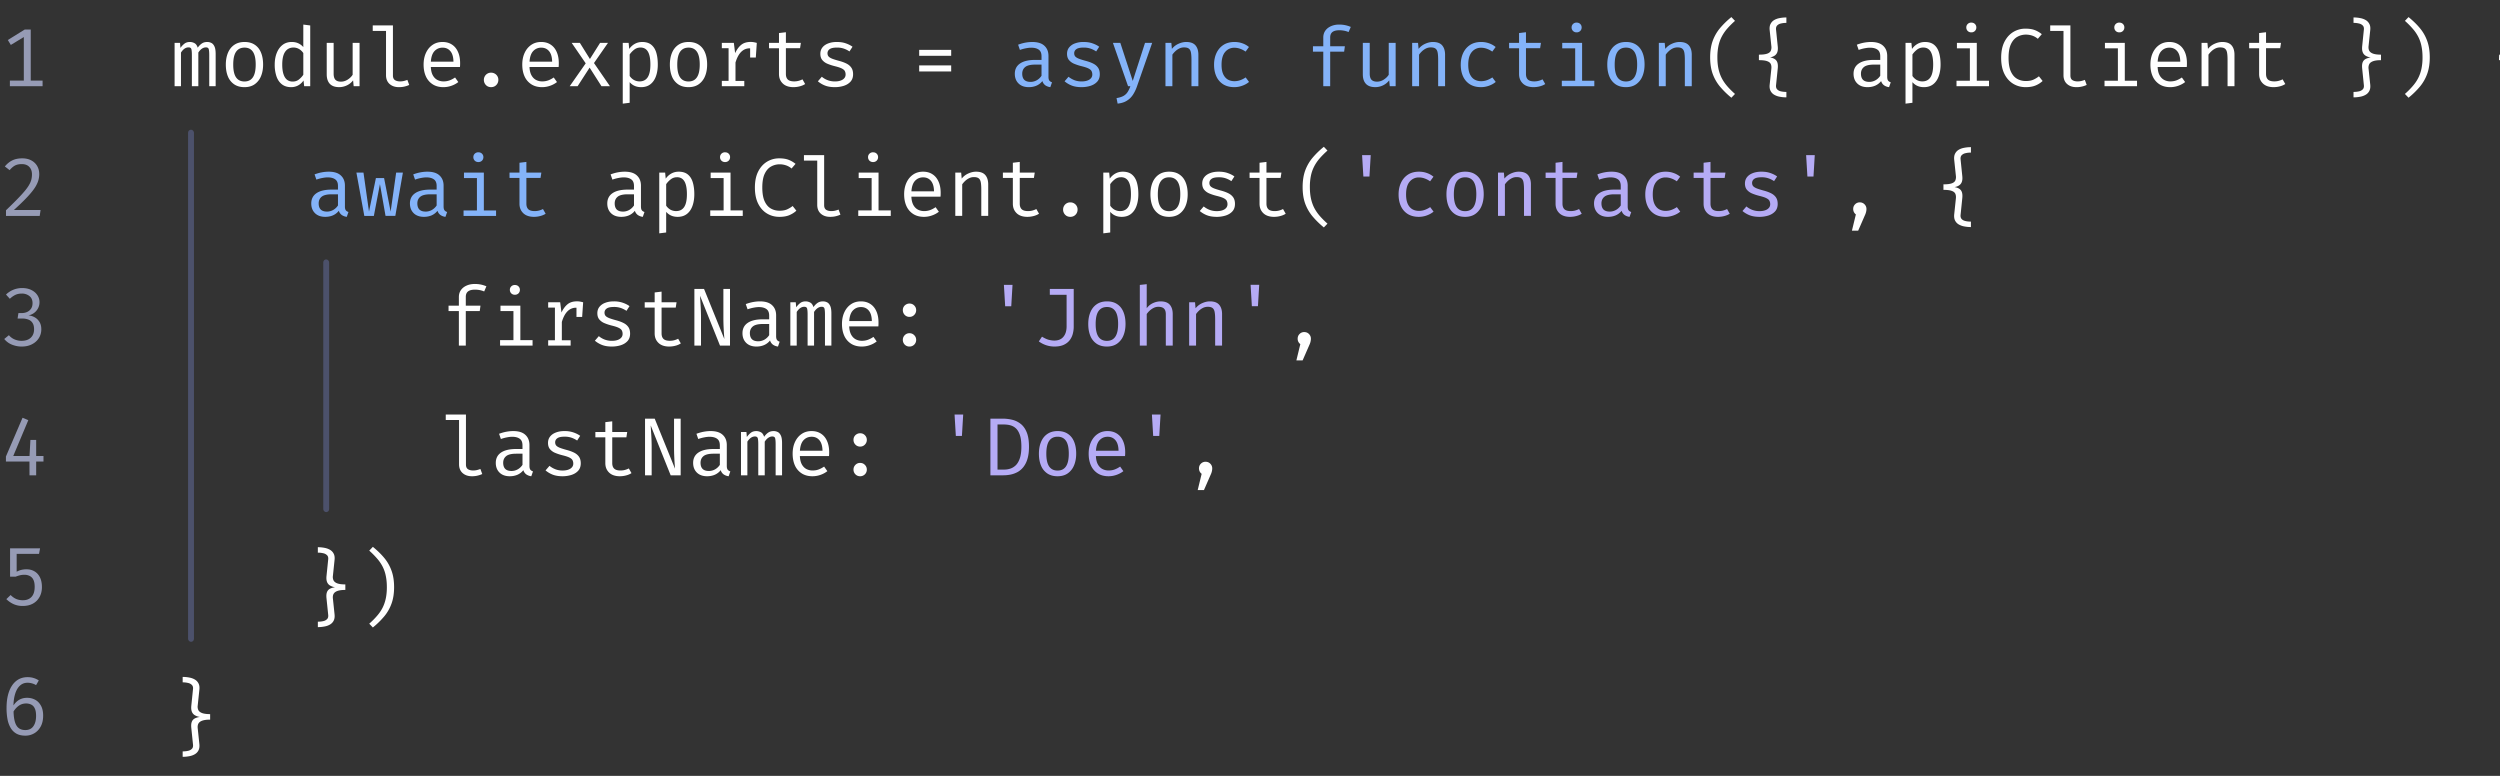 <svg xmlns="http://www.w3.org/2000/svg" viewBox="0 0 290 90" fill="none">
    <rect x="0" y="0" width="290" height="90" fill="#333333" stroke="none"/>
    <g clip-path="url(#a)">
        <path fill="#969BB5"
            d="M3.565 3.428V9.81h-.802V4.297l-1.508.916-.348-.572 1.956-1.213h.702Zm1.374 5.918V10H1.145v-.654H4.94ZM2.572 18.368c.414 0 .767.08 1.06.239.296.159.523.377.682.654.16.277.239.59.239.94 0 .302-.053.598-.158.888a3.76 3.76 0 0 1-.505.906c-.23.315-.532.665-.907 1.05-.372.385-.83.824-1.375 1.317h3.098l-.1.683H.695v-.654c.497-.474.919-.89 1.265-1.245.35-.357.638-.669.864-.936.23-.27.408-.515.535-.735.13-.22.22-.428.272-.625.05-.2.076-.407.076-.62 0-.37-.105-.66-.315-.874-.207-.213-.493-.32-.859-.32-.324 0-.59.056-.797.167-.207.112-.413.29-.62.535l-.554-.43c.261-.318.55-.553.869-.706.318-.156.698-.234 1.14-.234ZM2.563 33.414c.413 0 .77.075 1.069.224.302.147.536.346.701.597.166.248.249.522.249.82 0 .265-.06.505-.177.722a1.595 1.595 0 0 1-1.107.811c.257.019.5.092.725.22.226.123.41.302.554.534.143.229.215.514.215.854 0 .379-.096.72-.287 1.026-.19.303-.458.541-.802.716-.34.175-.738.263-1.193.263-.366 0-.731-.07-1.097-.21a2.203 2.203 0 0 1-.921-.669l.539-.439c.188.22.41.384.668.492.26.108.525.162.792.162.458 0 .816-.12 1.074-.358.258-.242.387-.57.387-.983 0-.312-.06-.558-.182-.74a.963.963 0 0 0-.482-.386 1.903 1.903 0 0 0-.697-.12h-.553l.1-.634h.387c.213 0 .413-.04.6-.12.192-.082.348-.21.469-.381.12-.172.181-.387.181-.645 0-.362-.12-.639-.363-.83a1.373 1.373 0 0 0-.878-.286c-.286 0-.536.05-.75.152-.212.1-.427.25-.643.454l-.444-.492a2.661 2.661 0 0 1 1.866-.754ZM2.615 48.46l.668.28-1.746 4.157h3.507v.64H.687v-.582l1.928-4.496Zm1.58 2.572v4.104h-.773l-.005-2.086.11-2.018h.668ZM4.648 63.61l-.119.64H1.933v2.07c.2-.107.39-.18.568-.219a2.55 2.55 0 0 1 .568-.062c.356 0 .67.081.94.244.27.159.48.392.63.701.15.309.224.681.224 1.117 0 .436-.092.82-.277 1.15-.181.33-.437.587-.768.768-.331.182-.724.272-1.179.272a2.56 2.56 0 0 1-1.06-.21 2.95 2.95 0 0 1-.844-.582l.496-.477c.2.204.415.356.645.458.232.099.49.148.773.148.432 0 .77-.13 1.011-.391.242-.264.363-.65.363-1.16 0-.353-.052-.632-.157-.835a.932.932 0 0 0-.43-.434 1.316 1.316 0 0 0-.596-.134c-.194 0-.366.019-.516.057-.15.035-.32.09-.51.162h-.645V63.61h3.48ZM3.202 78.55c.255 0 .489.033.702.1.213.064.412.158.596.282l-.315.544a1.758 1.758 0 0 0-.477-.205 1.869 1.869 0 0 0-.52-.072c-.35 0-.647.118-.892.353-.245.232-.43.562-.554.988-.124.423-.185.921-.181 1.494l.01.31c0 .808.106 1.402.319 1.78.213.376.561.563 1.045.563.417 0 .729-.148.935-.444.21-.295.315-.698.315-1.207 0-.36-.049-.643-.148-.85a.895.895 0 0 0-.405-.448 1.329 1.329 0 0 0-.611-.134c-.34 0-.641.102-.902.306-.26.203-.473.464-.635.782l-.019-.706c.216-.369.463-.635.74-.797.277-.162.59-.243.94-.243.34 0 .65.075.93.224.28.15.505.379.674.687.171.306.257.692.257 1.16 0 .484-.092.899-.277 1.246-.184.343-.434.609-.749.796a2.02 2.02 0 0 1-1.04.277c-.401 0-.74-.074-1.017-.224a1.802 1.802 0 0 1-.673-.649 3.145 3.145 0 0 1-.377-1.016A7.061 7.061 0 0 1 .76 82.12c0-.726.095-1.356.286-1.89.194-.535.473-.948.835-1.241.366-.293.807-.439 1.322-.439Z" />
        <path fill="#fff"
            d="M24.043 4.87c.162 0 .316.035.463.105.15.07.272.205.367.405.096.2.143.493.143.878V10h-.744V6.387c0-.315-.02-.542-.057-.682-.039-.14-.148-.21-.33-.21-.15 0-.299.048-.448.143-.147.092-.29.245-.43.458V10h-.75V6.387c0-.315-.018-.542-.056-.682-.038-.14-.148-.21-.33-.21a.819.819 0 0 0-.453.143c-.143.092-.285.245-.425.458V10h-.74V4.975h.63l.048.582c.137-.194.29-.356.458-.487.172-.134.384-.2.635-.2.191 0 .37.046.54.138.168.09.292.264.372.525.136-.197.29-.356.462-.477.172-.124.387-.186.645-.186Zm4.325 0c.474 0 .87.108 1.188.324.321.213.561.516.72.907.163.391.244.853.244 1.384 0 .512-.083.966-.248 1.36a2.098 2.098 0 0 1-.73.93c-.319.223-.713.335-1.184.335-.47 0-.867-.108-1.188-.325a2.01 2.01 0 0 1-.73-.911c-.163-.395-.244-.855-.244-1.38 0-.518.083-.975.248-1.37.166-.394.41-.7.73-.92.325-.223.723-.334 1.194-.334Zm0 .653c-.433 0-.76.161-.983.482-.22.319-.33.815-.33 1.49 0 .661.108 1.153.325 1.474.22.322.545.482.978.482.433 0 .757-.16.974-.482.22-.321.329-.816.329-1.484s-.108-1.161-.325-1.48c-.216-.32-.539-.482-.968-.482Zm6.816-2.672.802.1V10h-.702l-.076-.663a1.789 1.789 0 0 1-.65.587 1.68 1.68 0 0 1-.777.186c-.436 0-.796-.11-1.079-.33-.283-.22-.493-.524-.63-.916a4.177 4.177 0 0 1-.205-1.37c0-.502.078-.95.234-1.345.156-.398.38-.71.673-.936.295-.229.65-.343 1.064-.343.29 0 .544.05.764.152.219.099.413.245.582.44V2.85Zm-1.136 2.663c-.42 0-.743.164-.969.491-.226.328-.339.825-.339 1.49 0 .432.046.795.139 1.088.092.292.227.512.405.658.182.147.403.22.664.22.286 0 .53-.081.73-.244.204-.162.372-.345.506-.549v-2.51a1.49 1.49 0 0 0-.497-.472 1.235 1.235 0 0 0-.64-.172Zm4.654-.54v3.56c0 .332.068.57.205.717.137.146.35.22.64.22.277 0 .537-.079.782-.235.249-.159.441-.346.578-.563V4.975h.802V10h-.683l-.067-.678c-.197.255-.44.45-.73.587-.29.134-.582.2-.878.2-.487 0-.851-.128-1.093-.386-.238-.26-.358-.625-.358-1.093V4.975h.802Zm6.878-2.023V8.76c0 .248.077.425.23.53.155.102.355.153.6.153.153 0 .298-.016.435-.048s.273-.075.41-.129l.215.587a2.626 2.626 0 0 1-.51.177c-.201.054-.429.08-.683.08-.446 0-.807-.122-1.084-.367-.276-.248-.415-.59-.415-1.026v-5.13h-1.541V2.95h2.343Zm4.397 4.82c.016.388.09.707.224.955.133.245.31.426.53.544.22.114.458.172.715.172a2 2 0 0 0 .697-.115c.21-.076.425-.19.645-.339l.377.53c-.236.185-.505.33-.807.434a2.76 2.76 0 0 1-.921.158c-.487 0-.902-.11-1.246-.33a2.113 2.113 0 0 1-.787-.916c-.178-.394-.267-.85-.267-1.37 0-.509.09-.96.272-1.355.181-.394.435-.705.763-.93.328-.226.715-.34 1.16-.34.423 0 .787.1 1.093.301.305.198.54.48.701.85.166.366.248.803.248 1.312 0 .086-.001.167-.004.244a2.873 2.873 0 0 1-.015.195h-3.378Zm1.365-2.243c-.373 0-.685.132-.936.396-.248.264-.39.673-.425 1.227h2.62c-.01-.538-.127-.942-.353-1.212-.226-.274-.528-.41-.906-.41Zm4.787 3.737a.81.81 0 0 1 .11-.42.819.819 0 0 1 .725-.415c.163 0 .307.038.435.114a.812.812 0 0 1 .41.72.839.839 0 0 1-.41.735.855.855 0 0 1-.435.11.846.846 0 0 1-.43-.109.851.851 0 0 1-.405-.735Zm5.294-1.494c.016.388.09.707.224.955.134.245.31.426.53.544.22.114.458.172.716.172a2 2 0 0 0 .697-.115c.21-.076.424-.19.644-.339l.377.53a2.77 2.77 0 0 1-.807.434 2.76 2.76 0 0 1-.92.158c-.487 0-.903-.11-1.246-.33a2.114 2.114 0 0 1-.788-.916c-.178-.394-.267-.85-.267-1.37 0-.509.09-.96.272-1.355.181-.394.436-.705.764-.93.327-.226.714-.34 1.16-.34.422 0 .787.1 1.092.301.306.198.54.48.702.85.165.366.248.803.248 1.312 0 .086-.002.167-.005.244a3.008 3.008 0 0 1-.014.195h-3.38Zm1.365-2.243a1.24 1.24 0 0 0-.936.396c-.248.264-.39.673-.424 1.227h2.62c-.01-.538-.128-.942-.353-1.212-.226-.274-.529-.41-.907-.41ZM67.003 10h-.916l1.856-2.653-1.627-2.372h.95l1.164 1.87 1.179-1.87h.916l-1.623 2.338L70.754 10h-.983l-1.375-2.157L67.003 10Zm7.484-5.13c.446 0 .8.108 1.064.324.268.217.46.522.578.916.117.392.176.85.176 1.375 0 .506-.071.958-.214 1.355-.14.395-.353.705-.64.93-.286.227-.647.34-1.083.34-.55 0-.993-.194-1.327-.582v2.395l-.802.1V4.976h.683l.067.701c.184-.258.404-.456.658-.596.258-.14.538-.21.84-.21Zm-.19.644c-.278 0-.523.084-.736.253-.21.165-.383.35-.52.553v2.492c.13.194.294.348.492.463.2.11.42.167.658.167.417 0 .73-.16.94-.478.21-.318.315-.813.315-1.484 0-.439-.041-.803-.124-1.093-.082-.292-.208-.51-.377-.654-.168-.146-.385-.22-.649-.22Zm5.58-.644c.473 0 .87.108 1.188.324.32.213.561.516.72.907.162.391.243.853.243 1.384 0 .512-.082.966-.248 1.36a2.1 2.1 0 0 1-.73.93c-.318.223-.712.335-1.183.335-.471 0-.867-.108-1.189-.325a2.01 2.01 0 0 1-.73-.911c-.162-.395-.243-.855-.243-1.38 0-.518.082-.975.248-1.37.165-.394.409-.7.73-.92.325-.223.722-.334 1.193-.334Zm0 .653c-.433 0-.761.161-.984.482-.22.319-.33.815-.33 1.49 0 .661.109 1.153.325 1.474.22.322.546.482.979.482.432 0 .757-.16.973-.482.22-.321.33-.816.33-1.484s-.109-1.161-.325-1.48c-.216-.32-.54-.482-.969-.482ZM83.732 10v-.616h.783V5.59h-.783v-.615h1.394l.148 1.188c.194-.414.43-.733.706-.96.277-.225.643-.338 1.098-.338.14 0 .264.011.372.033.111.02.224.045.339.077l-.234.716c-.105-.03-.2-.05-.286-.063a1.638 1.638 0 0 0-.296-.023c-.385 0-.716.136-.993.41-.277.274-.498.687-.663 1.24v2.13h1.021V10h-2.606Zm3.284-3.326V5.58l.08-.606h.693l-.115 1.699h-.658Zm6.382 3.073c-.172.115-.38.204-.626.267a2.86 2.86 0 0 1-.72.096c-.541 0-.958-.142-1.25-.425-.293-.283-.44-.647-.44-1.093V5.595h-1.155v-.62h1.155V3.834l.802-.095v1.236h1.737l-.095.62h-1.642v2.988c0 .28.073.493.22.64.15.145.396.219.74.219.187 0 .36-.023.52-.067a2.38 2.38 0 0 0 .443-.172l.31.544Zm3.442-.3c.385 0 .688-.072.911-.215.226-.147.339-.34.339-.583a.857.857 0 0 0-.086-.396c-.054-.111-.167-.211-.339-.3-.172-.09-.436-.179-.792-.268a5.84 5.84 0 0 1-.907-.296 1.554 1.554 0 0 1-.596-.443c-.14-.182-.21-.417-.21-.707 0-.283.08-.526.238-.73.162-.207.387-.364.673-.472.287-.112.619-.167.998-.167.404 0 .755.054 1.054.162.303.105.559.235.769.391l-.353.544a2.79 2.79 0 0 0-.63-.32 2.372 2.372 0 0 0-.83-.128c-.395 0-.675.062-.84.186a.56.56 0 0 0-.249.472c0 .147.04.27.12.368.082.095.22.183.414.262.195.077.462.16.802.253.328.086.613.19.855.31.245.121.435.28.572.478.137.197.205.451.205.763 0 .357-.101.646-.305.869-.204.22-.468.38-.792.482a3.46 3.46 0 0 1-1.021.148c-.456 0-.844-.066-1.165-.196a2.964 2.964 0 0 1-.802-.482l.458-.53a2.303 2.303 0 0 0 1.508.544Zm13.498-3.666v.692h-3.713v-.692h3.713Zm0 1.809v.697h-3.713V7.59h3.713Zm88.879-.93c0 .496.043.941.129 1.336.086.39.213.75.382 1.078.168.325.38.633.634.926.258.296.557.595.898.897l-.42.44a9.879 9.879 0 0 1-1.327-1.299 4.943 4.943 0 0 1-.845-1.48c-.194-.543-.291-1.176-.291-1.899 0-.725.097-1.36.291-1.904a4.943 4.943 0 0 1 .845-1.48 9.664 9.664 0 0 1 1.327-1.293l.42.44a9.898 9.898 0 0 0-.902.901 4.74 4.74 0 0 0-.635.926c-.169.322-.296.68-.382 1.074a6.478 6.478 0 0 0-.124 1.336Zm8.004-4.635v.63c-.232 0-.443.024-.634.072a.857.857 0 0 0-.439.234c-.102.111-.145.264-.129.458l.2 1.957c.029.267.013.488-.047.663a.805.805 0 0 1-.306.41c-.14.099-.32.169-.539.21.223.038.405.105.549.2a.728.728 0 0 1 .3.402c.058.171.072.399.043.682l-.2 1.957c-.016.197.027.351.129.463a.83.83 0 0 0 .439.234c.191.044.402.066.634.066v.63c-.267 0-.523-.023-.768-.071a1.944 1.944 0 0 1-.649-.234 1.076 1.076 0 0 1-.425-.458c-.095-.191-.127-.433-.095-.726l.191-1.813c.025-.22.005-.404-.062-.554-.064-.15-.204-.262-.42-.339-.213-.08-.533-.119-.96-.119v-.64c.427 0 .747-.038.96-.114.216-.076.356-.19.42-.339a1.04 1.04 0 0 0 .062-.549l-.191-1.823c-.032-.292 0-.534.095-.725.096-.194.236-.347.42-.458.188-.112.404-.19.649-.234.248-.048.506-.072.773-.072Zm11.695 6.877c0 .2.033.347.1.44.067.092.17.16.31.205l-.195.563a1.318 1.318 0 0 1-.568-.205.938.938 0 0 1-.353-.502 1.765 1.765 0 0 1-.678.53c-.27.118-.57.177-.897.177-.503 0-.899-.142-1.189-.425-.289-.283-.434-.659-.434-1.126 0-.519.202-.917.606-1.193.404-.277.988-.416 1.752-.416h.739v-.42c0-.362-.106-.618-.319-.768-.21-.153-.503-.229-.878-.229-.166 0-.36.02-.583.062a4.465 4.465 0 0 0-.725.196l-.21-.606c.309-.115.598-.196.868-.244.271-.047.529-.071.774-.071.626 0 1.096.146 1.407.439.315.29.473.684.473 1.183v2.41Zm-2.076.597c.248 0 .485-.062.711-.186.226-.127.412-.302.558-.525V7.494h-.725c-.554 0-.945.096-1.174.287-.226.19-.339.447-.339.768 0 .312.08.549.239.711.162.16.405.239.73.239Zm6.449-4.63c.445 0 .8.109 1.064.325.267.217.46.522.577.916.118.392.177.85.177 1.375 0 .506-.072.958-.215 1.355-.14.395-.353.705-.639.93-.287.227-.648.34-1.084.34-.55 0-.992-.194-1.327-.582v2.395l-.801.1V4.976h.682l.067.701c.185-.258.404-.456.659-.596.257-.14.537-.21.84-.21Zm-.191.645a1.15 1.15 0 0 0-.735.253c-.21.165-.384.35-.521.553v2.492c.131.194.295.348.492.463.2.11.42.167.659.167.416 0 .73-.16.94-.478.21-.318.315-.813.315-1.484 0-.439-.042-.803-.124-1.093-.083-.292-.209-.51-.377-.654-.169-.146-.385-.22-.649-.22Zm6.21-.54v4.391h1.417V10h-3.77v-.635h1.551V5.61h-1.503v-.634h2.305Zm-.64-2.352c.178 0 .32.054.425.162a.54.54 0 0 1 .162.396c0 .162-.054.3-.162.41a.565.565 0 0 1-.425.163.56.56 0 0 1-.415-.162.567.567 0 0 1-.162-.41.54.54 0 0 1 .162-.397.56.56 0 0 1 .415-.162Zm6.277.701c.429 0 .789.054 1.078.163.29.108.565.267.826.477l-.463.54a1.905 1.905 0 0 0-.658-.373 2.272 2.272 0 0 0-.721-.115c-.36 0-.692.086-.998.258-.305.169-.552.45-.739.845-.185.391-.277.922-.277 1.594 0 .652.087 1.175.262 1.57.179.394.419.68.721.854.302.175.64.263 1.012.263.369 0 .671-.056.907-.167.238-.112.445-.239.62-.382l.43.544a2.696 2.696 0 0 1-.783.506c-.322.14-.716.21-1.184.21-.531 0-1.013-.13-1.446-.392-.429-.26-.77-.642-1.021-1.145-.251-.506-.377-1.126-.377-1.861 0-.738.127-1.359.382-1.861.257-.503.599-.883 1.026-1.141a2.676 2.676 0 0 1 1.403-.387Zm5.222-.372V8.76c0 .248.076.425.229.53.156.102.356.153.601.153.153 0 .298-.016.435-.048.136-.032.273-.075.41-.129l.215.587a2.627 2.627 0 0 1-.511.177 2.62 2.62 0 0 1-.682.08c-.446 0-.807-.122-1.084-.367-.276-.248-.415-.59-.415-1.026v-5.13h-1.541V2.95h2.343Zm6.31 2.024v4.39h1.418V10h-3.771v-.635h1.551V5.61h-1.503v-.634h2.305Zm-.639-2.353c.178 0 .319.054.424.162.109.108.163.24.163.396 0 .162-.054.3-.163.41a.563.563 0 0 1-.424.163.565.565 0 0 1-.416-.162.567.567 0 0 1-.162-.41.54.54 0 0 1 .162-.397.565.565 0 0 1 .416-.162Zm4.449 5.15c.015.387.09.706.224.954a1.3 1.3 0 0 0 .53.544c.219.114.458.172.715.172.258 0 .49-.039.697-.115.21-.076.425-.19.644-.339l.378.53c-.236.185-.505.33-.807.434a2.76 2.76 0 0 1-.921.158c-.487 0-.902-.11-1.246-.33a2.114 2.114 0 0 1-.787-.916c-.178-.394-.267-.85-.267-1.37 0-.509.09-.96.272-1.355.181-.394.435-.705.763-.93.328-.226.714-.34 1.16-.34.423 0 .787.1 1.093.301.305.198.539.48.701.85.166.366.248.803.248 1.312 0 .086-.001.167-.004.244a2.459 2.459 0 0 1-.015.195h-3.378Zm1.364-2.244c-.372 0-.684.132-.935.396-.248.264-.39.673-.425 1.227h2.62c-.009-.538-.127-.942-.353-1.212-.226-.274-.528-.41-.907-.41ZM255.381 10V4.975h.682l.062.696a2 2 0 0 1 .764-.591c.308-.14.608-.21.897-.21.493 0 .851.13 1.074.391.226.26.339.624.339 1.088V10h-.802V6.94c0-.343-.019-.62-.057-.83-.039-.213-.118-.367-.239-.462-.121-.1-.309-.148-.563-.148-.197 0-.384.043-.559.128a1.889 1.889 0 0 0-.462.325 2.471 2.471 0 0 0-.335.387V10h-.801Zm9.713-.253a2.054 2.054 0 0 1-.626.267 2.859 2.859 0 0 1-.72.096c-.541 0-.958-.142-1.251-.425-.292-.283-.439-.647-.439-1.093V5.595h-1.155v-.62h1.155V3.834l.802-.095v1.236h1.737l-.095.62h-1.642v2.988c0 .28.073.493.22.64.149.145.396.219.739.219.188 0 .362-.023.521-.067.159-.045.307-.102.443-.172l.311.544Zm7.914-7.722c.268 0 .524.024.769.072.245.044.461.122.649.234.188.111.329.264.425.458.098.19.13.433.095.725l-.191 1.823c-.025.217.002.4.081.55.083.149.233.262.449.338.216.076.52.115.911.115v.64c-.388 0-.692.039-.911.118-.216.077-.366.19-.449.34a.94.94 0 0 0-.081.553l.191 1.813c.032.293 0 .535-.095.726a1.076 1.076 0 0 1-.425.458c-.185.111-.401.19-.649.234a4.007 4.007 0 0 1-.769.071v-.63c.233 0 .443-.022.63-.066a.861.861 0 0 0 .444-.234c.105-.112.148-.266.129-.463l-.2-1.957c-.029-.283-.013-.51.047-.682a.729.729 0 0 1 .325-.401c.159-.093.367-.156.625-.191a1.623 1.623 0 0 1-.611-.215.818.818 0 0 1-.329-.415c-.064-.175-.083-.396-.057-.663l.2-1.957c.019-.194-.024-.347-.129-.458a.857.857 0 0 0-.439-.234 2.581 2.581 0 0 0-.635-.072v-.63Zm8.005 4.634c0-.5-.043-.945-.129-1.336a4.113 4.113 0 0 0-.377-1.074 4.64 4.64 0 0 0-.64-.926 9.444 9.444 0 0 0-.897-.902l.42-.439c.519.42.961.851 1.327 1.294.366.442.646.935.84 1.48.197.543.296 1.178.296 1.903 0 .723-.099 1.356-.296 1.9a4.865 4.865 0 0 1-.84 1.48 9.535 9.535 0 0 1-1.327 1.297l-.42-.439c.341-.302.638-.601.893-.897.257-.293.471-.601.639-.926.169-.328.296-.687.382-1.078a6.3 6.3 0 0 0 .129-1.337Zm12.057-4.634v.63c-.232 0-.444.024-.635.072a.86.86 0 0 0-.439.234c-.102.111-.145.264-.129.458l.201 1.957c.028.267.013.488-.048.663a.798.798 0 0 1-.305.41c-.14.099-.32.169-.54.21.223.038.406.105.549.2a.73.73 0 0 1 .301.402c.057.171.071.399.043.682l-.201 1.957c-.016.197.027.351.129.463.102.111.248.189.439.234.191.044.403.066.635.066v.63c-.267 0-.523-.023-.768-.071a1.936 1.936 0 0 1-.649-.234 1.07 1.07 0 0 1-.425-.458c-.096-.191-.127-.433-.096-.726l.191-1.813c.026-.22.005-.404-.062-.554-.063-.15-.203-.262-.42-.339-.213-.08-.533-.119-.959-.119v-.64c.426 0 .746-.038.959-.114.217-.076.357-.19.42-.339a1.03 1.03 0 0 0 .062-.549l-.191-1.823c-.031-.292 0-.534.096-.725.095-.194.235-.347.42-.458.188-.112.404-.19.649-.234.248-.048.506-.072.773-.072Z" />
        <path fill="#84B3F9"
            d="M121.623 8.902c0 .2.033.347.1.44.067.092.17.16.31.205l-.195.563a1.318 1.318 0 0 1-.568-.205.938.938 0 0 1-.353-.502 1.765 1.765 0 0 1-.678.53c-.27.118-.569.177-.897.177-.503 0-.899-.142-1.189-.425-.289-.283-.434-.659-.434-1.126 0-.519.202-.917.606-1.193.404-.277.988-.416 1.752-.416h.74v-.42c0-.362-.107-.618-.32-.768-.21-.153-.503-.229-.878-.229-.166 0-.36.02-.583.062a4.465 4.465 0 0 0-.725.196l-.21-.606c.309-.115.598-.196.869-.244.27-.047.528-.071.773-.071.626 0 1.096.146 1.408.439.315.29.472.684.472 1.183v2.41Zm-2.076.597c.248 0 .485-.062.711-.186.226-.127.412-.302.559-.525V7.494h-.726c-.554 0-.945.096-1.174.287-.226.19-.339.447-.339.768 0 .312.08.549.239.711.162.16.406.239.73.239Zm5.909-.053c.385 0 .689-.071.912-.214.226-.147.339-.34.339-.583a.86.86 0 0 0-.086-.396c-.054-.111-.167-.211-.339-.3-.172-.09-.436-.179-.792-.268a5.847 5.847 0 0 1-.907-.296 1.558 1.558 0 0 1-.597-.443c-.14-.182-.21-.417-.21-.707 0-.283.08-.526.239-.73a1.51 1.51 0 0 1 .673-.472 2.74 2.74 0 0 1 .997-.167c.404 0 .756.054 1.055.162.302.105.558.235.768.391l-.353.544a2.795 2.795 0 0 0-.63-.32 2.37 2.37 0 0 0-.83-.128c-.395 0-.675.062-.84.186a.56.56 0 0 0-.248.472c0 .147.04.27.119.368.083.095.221.183.415.262.194.077.462.16.802.253.328.086.613.19.854.31.245.121.436.28.573.478.137.197.205.451.205.763 0 .357-.102.646-.305.869-.204.22-.468.38-.792.482a3.466 3.466 0 0 1-1.022.148c-.455 0-.843-.066-1.164-.196a2.963 2.963 0 0 1-.802-.482l.458-.53c.198.163.423.295.678.396.258.1.534.148.83.148Zm8.196-4.471-1.766 5.058c-.118.34-.267.653-.449.936a2.239 2.239 0 0 1-.701.701c-.287.188-.651.304-1.093.349l-.124-.64c.347-.057.62-.144.821-.262.2-.118.357-.27.472-.454.118-.184.221-.405.31-.663h-.267l-1.756-5.025h.859l1.441 4.414 1.422-4.414h.831ZM135.194 10V4.975h.683l.062.696c.203-.257.458-.455.763-.591.309-.14.608-.21.897-.21.494 0 .852.13 1.074.391.226.26.339.624.339 1.088V10h-.802V6.94c0-.343-.019-.62-.057-.83-.038-.213-.118-.367-.239-.462-.12-.1-.308-.148-.563-.148a1.25 1.25 0 0 0-.558.128 1.894 1.894 0 0 0-.463.325 2.41 2.41 0 0 0-.334.387V10h-.802Zm7.995-.582c.251 0 .485-.042.702-.124.219-.083.421-.188.606-.315l.391.525c-.22.187-.484.335-.792.444a2.733 2.733 0 0 1-.907.162c-.5 0-.926-.107-1.279-.32a2.102 2.102 0 0 1-.802-.907c-.184-.391-.277-.85-.277-1.374 0-.503.093-.953.277-1.35.188-.402.457-.717.807-.946.353-.229.781-.343 1.284-.343.321 0 .622.049.902.148.283.095.542.24.777.434l-.391.534a2.547 2.547 0 0 0-.644-.334 1.924 1.924 0 0 0-.654-.114 1.35 1.35 0 0 0-1.069.487c-.28.324-.42.819-.42 1.484 0 .445.064.81.191 1.093.13.28.307.486.53.62.226.13.482.196.768.196Zm12.143-6.567a3.317 3.317 0 0 1 1.36.272l-.257.596a2.512 2.512 0 0 0-.516-.157 2.962 2.962 0 0 0-.563-.052c-.35 0-.614.068-.792.205-.175.137-.263.347-.263.63v1.021h1.704l-.086.63h-1.618V10h-.801V5.996h-1.198v-.63h1.198V4.364c0-.312.079-.58.238-.807.162-.226.382-.399.659-.52a2.26 2.26 0 0 1 .935-.186Zm3.557 2.124v3.56c0 .33.068.57.205.716.137.146.35.22.639.22.277 0 .538-.079.783-.235.248-.159.441-.346.577-.563V4.975h.802V10h-.682l-.067-.678c-.197.255-.441.45-.73.587-.29.134-.582.2-.878.2-.487 0-.851-.128-1.093-.386-.239-.26-.358-.625-.358-1.093V4.975h.802ZM163.81 10V4.975h.682l.063.696c.203-.257.458-.455.763-.591.309-.14.608-.21.897-.21.493 0 .851.13 1.074.391.226.26.339.624.339 1.088V10h-.802V6.94c0-.343-.019-.62-.057-.83-.038-.213-.118-.367-.239-.462-.121-.1-.308-.148-.563-.148a1.25 1.25 0 0 0-.558.128 1.894 1.894 0 0 0-.463.325 2.41 2.41 0 0 0-.334.387V10h-.802Zm7.995-.582c.251 0 .485-.042.701-.124a2.78 2.78 0 0 0 .606-.315l.392.525c-.22.187-.484.335-.792.444a2.733 2.733 0 0 1-.907.162c-.5 0-.926-.107-1.279-.32a2.102 2.102 0 0 1-.802-.907c-.184-.391-.277-.85-.277-1.374 0-.503.093-.953.277-1.35.188-.402.457-.717.807-.946.353-.229.781-.343 1.283-.343.322 0 .622.049.902.148.284.095.543.24.778.434l-.391.534a2.547 2.547 0 0 0-.644-.334 1.924 1.924 0 0 0-.654-.114 1.35 1.35 0 0 0-1.069.487c-.28.324-.42.819-.42 1.484 0 .445.063.81.191 1.093.13.28.307.486.529.62.226.13.483.196.769.196Zm7.441.33c-.172.114-.38.203-.625.266a2.86 2.86 0 0 1-.721.096c-.541 0-.957-.142-1.25-.425-.293-.283-.439-.647-.439-1.093V5.595h-1.155v-.62h1.155V3.834l.802-.095v1.236h1.737l-.096.62h-1.641v2.988c0 .28.073.493.219.64.15.145.396.219.74.219.188 0 .361-.023.52-.067a2.39 2.39 0 0 0 .444-.172l.31.544Zm4.277-4.773v4.39h1.418V10h-3.771v-.635h1.551V5.61h-1.503v-.634h2.305Zm-.639-2.353c.178 0 .319.054.424.162.109.108.163.24.163.396 0 .162-.054.3-.163.41a.563.563 0 0 1-.424.163.56.56 0 0 1-.415-.162.564.564 0 0 1-.163-.41c0-.157.054-.289.163-.397a.56.56 0 0 1 .415-.162Zm5.732 2.248c.474 0 .871.108 1.189.324.321.213.561.516.72.907.163.391.244.853.244 1.384 0 .512-.083.966-.248 1.36a2.1 2.1 0 0 1-.731.93c-.318.223-.712.335-1.183.335-.471 0-.867-.108-1.188-.325a2.01 2.01 0 0 1-.731-.911c-.162-.395-.243-.855-.243-1.38 0-.518.083-.975.248-1.37.166-.394.409-.7.73-.92.325-.223.723-.334 1.193-.334Zm0 .653c-.432 0-.76.161-.983.482-.219.319-.329.815-.329 1.49 0 .661.108 1.153.325 1.474.219.322.545.482.978.482.433 0 .757-.16.973-.482.22-.321.33-.816.33-1.484s-.108-1.161-.325-1.48c-.216-.32-.539-.482-.969-.482Zm3.81 4.477V4.975h.682l.062.696c.204-.257.459-.455.764-.591.309-.14.608-.21.897-.21.493 0 .851.13 1.074.391.226.26.339.624.339 1.088V10h-.802V6.94c0-.343-.019-.62-.057-.83-.038-.213-.118-.367-.239-.462-.121-.1-.308-.148-.563-.148a1.25 1.25 0 0 0-.558.128 1.894 1.894 0 0 0-.463.325 2.41 2.41 0 0 0-.334.387V10h-.802Z" />
        <rect width=".682" height="59.407" x="21.816" y="15.045" fill="#4C516B" rx=".341" />
        <path fill="#84B3F9"
            d="M40.01 23.947c0 .2.034.347.101.44.067.092.17.16.31.204l-.196.564a1.322 1.322 0 0 1-.567-.206.938.938 0 0 1-.354-.5 1.757 1.757 0 0 1-.677.53c-.27.117-.57.176-.897.176-.503 0-.9-.142-1.189-.425-.29-.283-.434-.659-.434-1.126 0-.519.202-.917.606-1.194.404-.276.988-.415 1.752-.415h.74v-.42c0-.362-.107-.618-.32-.768-.21-.153-.503-.23-.879-.23-.165 0-.36.022-.582.063a4.447 4.447 0 0 0-.725.196l-.21-.606c.308-.115.598-.196.868-.244.27-.048.529-.071.773-.071.627 0 1.096.146 1.408.439.315.29.473.684.473 1.183v2.41Zm-2.075.597c.248 0 .485-.062.71-.186.227-.128.413-.303.56-.525v-1.294h-.726c-.554 0-.945.096-1.174.287-.226.19-.339.447-.339.768 0 .312.08.549.239.711.162.16.405.239.73.239Zm7.923.5h-1.136l-.649-3.688-.706 3.689H42.26l-.917-5.025h.821l.64 4.529.801-3.89h.95l.759 3.89.64-4.53h.782l-.878 5.026Zm5.6-1.097c0 .2.032.347.1.44.066.092.17.16.31.204l-.196.564a1.32 1.32 0 0 1-.568-.206.938.938 0 0 1-.353-.5 1.756 1.756 0 0 1-.678.53c-.27.117-.57.176-.897.176-.503 0-.899-.142-1.188-.425-.29-.283-.435-.659-.435-1.126 0-.519.202-.917.606-1.194.404-.276.988-.415 1.752-.415h.74v-.42c0-.362-.107-.618-.32-.768-.21-.153-.503-.23-.878-.23-.166 0-.36.022-.583.063a4.447 4.447 0 0 0-.725.196l-.21-.606a5.01 5.01 0 0 1 .869-.244c.27-.048.528-.071.773-.071.627 0 1.096.146 1.408.439.315.29.472.684.472 1.183v2.41Zm-2.077.597c.248 0 .485-.062.711-.186.226-.128.412-.303.559-.525v-1.294h-.726c-.553 0-.945.096-1.174.287-.226.19-.339.447-.339.768 0 .312.08.549.239.711.162.16.406.239.73.239Zm6.745-4.524v4.39h1.417v.635h-3.77v-.635h1.55v-3.756h-1.502v-.634h2.305Zm-.64-2.353c.178 0 .32.054.425.162.108.108.162.24.162.396 0 .162-.054.3-.162.41a.565.565 0 0 1-.425.163.563.563 0 0 1-.415-.162.567.567 0 0 1-.162-.41c0-.157.054-.289.162-.397a.563.563 0 0 1 .415-.162Zm7.809 7.125c-.172.114-.38.204-.625.267a2.857 2.857 0 0 1-.721.096c-.54 0-.958-.142-1.25-.425-.293-.283-.44-.648-.44-1.093V20.64h-1.154v-.62h1.155v-1.141l.801-.096v1.237h1.737l-.095.62h-1.642v2.988c0 .28.074.493.22.639.15.146.396.22.74.22.187 0 .36-.023.52-.067a2.38 2.38 0 0 0 .444-.172l.31.544Z" />
        <path fill="#fff"
            d="M74.35 23.947c0 .2.033.347.1.44.067.092.17.16.31.204l-.195.564a1.321 1.321 0 0 1-.568-.206.939.939 0 0 1-.353-.5 1.757 1.757 0 0 1-.678.53c-.27.117-.57.176-.897.176-.503 0-.9-.142-1.189-.425-.29-.283-.434-.659-.434-1.126 0-.519.202-.917.606-1.194.404-.276.988-.415 1.751-.415h.74v-.42c0-.362-.106-.618-.32-.768-.21-.153-.502-.23-.878-.23-.165 0-.36.022-.582.063a4.445 4.445 0 0 0-.725.196l-.21-.606c.308-.115.598-.196.868-.244.27-.048.529-.071.773-.071.627 0 1.097.146 1.408.439.315.29.473.684.473 1.183v2.41Zm-2.076.597c.248 0 .485-.062.71-.186.227-.128.413-.303.56-.525v-1.294h-.726c-.554 0-.945.096-1.174.287-.226.19-.339.447-.339.768 0 .312.08.549.239.711.162.16.405.239.73.239Zm6.448-4.63c.446 0 .8.109 1.065.325.267.216.46.522.577.916.118.392.177.85.177 1.375 0 .506-.072.957-.215 1.355-.14.395-.353.705-.64.93-.286.227-.647.34-1.083.34-.55 0-.993-.194-1.327-.582v2.395l-.801.1V20.02h.682l.067.701c.184-.258.404-.456.658-.596.258-.14.538-.21.84-.21Zm-.19.645c-.277 0-.522.084-.736.253-.21.165-.383.35-.52.553v2.492c.13.194.295.348.492.463.2.11.42.166.659.166.416 0 .73-.159.94-.477.21-.318.315-.813.315-1.484 0-.439-.042-.803-.124-1.093-.083-.292-.209-.51-.378-.654-.168-.146-.384-.22-.649-.22Zm6.21-.54v4.391h1.417v.635h-3.77v-.635h1.55v-3.756h-1.503v-.634h2.305Zm-.64-2.352c.178 0 .32.054.425.162.108.108.162.24.162.396 0 .162-.054.3-.162.41a.565.565 0 0 1-.425.163.563.563 0 0 1-.415-.162.567.567 0 0 1-.162-.41.54.54 0 0 1 .162-.397.563.563 0 0 1 .415-.162Zm6.277.701c.43 0 .789.054 1.078.163.29.108.565.267.826.477l-.463.54a1.904 1.904 0 0 0-.659-.373 2.265 2.265 0 0 0-.72-.115 2 2 0 0 0-.998.258c-.305.169-.552.45-.74.845-.184.391-.276.922-.276 1.594 0 .652.087 1.175.262 1.57.178.394.419.68.72.854.303.175.64.263 1.013.263.369 0 .671-.056.906-.167.239-.112.446-.24.62-.382l.43.544c-.2.194-.461.363-.782.506-.322.14-.716.21-1.184.21-.531 0-1.013-.13-1.446-.392-.43-.26-.77-.642-1.021-1.145-.252-.506-.377-1.126-.377-1.861 0-.738.127-1.359.382-1.862.257-.502.6-.882 1.026-1.14.43-.258.897-.387 1.403-.387Zm5.222-.372v5.808c0 .248.076.425.229.53.156.102.356.152.601.152.153 0 .298-.015.434-.047.137-.032.274-.075.41-.129l.216.587a2.633 2.633 0 0 1-.511.177c-.2.054-.428.08-.682.08-.446 0-.807-.122-1.084-.367-.277-.248-.415-.59-.415-1.026v-5.13h-1.542v-.635h2.344Zm6.31 2.024v4.39h1.417v.635h-3.77v-.635h1.551v-3.756h-1.503v-.634h2.305Zm-.64-2.353c.179 0 .32.054.425.162a.54.54 0 0 1 .162.396c0 .162-.054.3-.162.41a.564.564 0 0 1-.425.163.563.563 0 0 1-.415-.162.567.567 0 0 1-.162-.41.54.54 0 0 1 .162-.397.563.563 0 0 1 .415-.162Zm4.449 5.15c.016.387.091.706.225.954.133.245.31.426.529.544.22.114.459.171.716.171a2 2 0 0 0 .697-.114c.21-.076.425-.19.644-.339l.377.53c-.235.184-.504.33-.806.434a2.76 2.76 0 0 1-.921.158c-.487 0-.902-.11-1.246-.33a2.115 2.115 0 0 1-.787-.916c-.178-.394-.268-.851-.268-1.37 0-.509.091-.96.272-1.355.182-.395.436-.705.764-.93.328-.227.714-.34 1.16-.34.423 0 .787.1 1.093.301.305.198.539.48.701.85.166.366.248.803.248 1.312 0 .086-.001.167-.004.244a3.043 3.043 0 0 1-.015.195h-3.379Zm1.365-2.244c-.372 0-.684.132-.935.396-.248.264-.39.673-.425 1.227h2.62c-.009-.538-.127-.942-.353-1.212-.226-.274-.528-.41-.907-.41Zm3.729 4.472V20.02h.682l.062.696a2 2 0 0 1 .764-.591c.308-.14.607-.21.897-.21.493 0 .851.13 1.074.39.226.262.339.625.339 1.089v3.65h-.802v-3.058c0-.344-.019-.62-.057-.83-.039-.214-.118-.368-.239-.463-.121-.1-.309-.149-.563-.149-.198 0-.384.043-.559.13a1.915 1.915 0 0 0-.463.324 2.462 2.462 0 0 0-.334.386v3.66h-.801Zm9.713-.253a2.055 2.055 0 0 1-.626.267 2.854 2.854 0 0 1-.72.096c-.541 0-.958-.142-1.251-.425-.292-.283-.439-.648-.439-1.093V20.64h-1.155v-.62h1.155v-1.141l.802-.096v1.237h1.737l-.095.62h-1.642v2.988c0 .28.073.493.22.639.149.146.396.22.739.22.188 0 .361-.023.52-.067a2.36 2.36 0 0 0 .444-.172l.311.544Zm2.792-.482c0-.156.037-.296.11-.42a.82.82 0 0 1 .726-.415c.162 0 .307.038.434.114a.811.811 0 0 1 .41.721.864.864 0 0 1-.109.43.847.847 0 0 1-.301.305.854.854 0 0 1-.434.11.847.847 0 0 1-.43-.11.85.85 0 0 1-.406-.735Zm6.912-4.395c.445 0 .8.108 1.064.324.267.216.46.522.578.916.117.392.176.85.176 1.375 0 .506-.071.957-.215 1.355-.14.395-.353.705-.639.93-.286.227-.648.34-1.083.34-.551 0-.993-.194-1.327-.582v2.395l-.802.1V20.02h.683l.066.701c.185-.258.404-.456.659-.596.258-.14.538-.21.84-.21Zm-.191.644c-.277 0-.522.084-.735.253-.21.165-.383.35-.52.553v2.492c.13.194.294.348.491.463.201.11.42.166.659.166.417 0 .73-.159.94-.477.21-.318.315-.813.315-1.484 0-.439-.041-.803-.124-1.093-.083-.292-.208-.51-.377-.654-.169-.146-.385-.22-.649-.22Zm5.58-.644c.474 0 .87.108 1.188.324.322.213.562.515.721.907.162.391.243.852.243 1.384 0 .512-.082.965-.248 1.36a2.097 2.097 0 0 1-.73.93c-.318.223-.713.335-1.184.335-.47 0-.867-.108-1.188-.325a2.009 2.009 0 0 1-.73-.911c-.162-.395-.243-.855-.243-1.38 0-.518.082-.975.248-1.37.165-.394.409-.7.73-.92.324-.223.722-.334 1.193-.334Zm0 .653c-.433 0-.76.161-.983.482-.22.319-.329.815-.329 1.49 0 .661.108 1.153.324 1.474.22.321.546.482.978.482.433 0 .758-.16.974-.482.22-.321.329-.816.329-1.484s-.108-1.161-.324-1.48c-.217-.32-.539-.482-.969-.482Zm5.518 3.923c.385 0 .689-.071.912-.214.225-.147.338-.34.338-.583a.847.847 0 0 0-.086-.396c-.054-.111-.167-.211-.338-.3-.172-.09-.436-.179-.793-.268a5.826 5.826 0 0 1-.906-.296 1.55 1.55 0 0 1-.597-.443c-.14-.182-.21-.417-.21-.707 0-.283.08-.526.239-.73.162-.207.386-.364.673-.472.286-.112.618-.167.997-.167.404 0 .756.054 1.055.162.302.105.558.235.768.391l-.353.544a2.796 2.796 0 0 0-.63-.32 2.371 2.371 0 0 0-.83-.128c-.395 0-.675.062-.84.186a.56.56 0 0 0-.249.472c0 .147.04.27.12.368.083.095.221.183.415.262.194.076.461.16.802.253.327.086.612.19.854.31.245.121.436.28.573.478.137.197.205.451.205.763 0 .357-.102.646-.306.869-.203.22-.467.38-.792.482a3.454 3.454 0 0 1-1.021.148c-.455 0-.843-.066-1.164-.196a2.947 2.947 0 0 1-.802-.482l.458-.53c.197.163.423.295.678.396.257.099.534.148.83.148Zm8.004.301c-.171.114-.38.204-.625.267a2.854 2.854 0 0 1-.72.096c-.541 0-.958-.142-1.251-.425-.293-.283-.439-.648-.439-1.093V20.64h-1.155v-.62h1.155v-1.141l.802-.096v1.237h1.737l-.095.62h-1.642v2.988c0 .28.073.493.219.639.15.146.397.22.74.22.188 0 .361-.023.52-.067.159-.045.307-.102.444-.172l.31.544Zm2.803-3.088c0 .497.043.942.129 1.337.086.39.213.75.381 1.078.169.325.381.633.635.926.258.296.557.595.897.897l-.42.44a9.928 9.928 0 0 1-1.326-1.299 4.942 4.942 0 0 1-.845-1.48c-.194-.543-.291-1.177-.291-1.899 0-.725.097-1.36.291-1.904a4.942 4.942 0 0 1 .845-1.48 9.703 9.703 0 0 1 1.326-1.293l.42.44c-.343.305-.644.605-.902.901a4.733 4.733 0 0 0-.634.926 4.23 4.23 0 0 0-.382 1.074 6.477 6.477 0 0 0-.124 1.336Zm63.79 1.77c.219 0 .402.076.549.225.149.15.224.33.224.54 0 .114-.014.23-.043.348a1.901 1.901 0 0 1-.143.4l-.773 1.771h-.726l.458-1.885a.778.778 0 0 1-.229-.272.84.84 0 0 1-.081-.363c0-.213.073-.392.22-.539a.73.73 0 0 1 .544-.224Zm12.892-6.404v.63c-.232 0-.444.024-.634.072a.86.86 0 0 0-.44.234c-.101.111-.144.264-.128.458l.2 1.957c.029.267.013.488-.048.663a.798.798 0 0 1-.305.41c-.14.099-.32.169-.539.21.222.038.405.105.548.2a.724.724 0 0 1 .301.402c.057.171.072.399.043.682l-.2 1.957c-.016.197.027.351.128.463.102.111.249.189.44.233.19.045.402.067.634.067v.63c-.267 0-.523-.024-.768-.071a1.944 1.944 0 0 1-.649-.234 1.075 1.075 0 0 1-.425-.458c-.095-.191-.127-.433-.095-.726l.191-1.813c.025-.22.004-.404-.062-.554-.064-.15-.204-.262-.42-.339-.214-.08-.533-.119-.96-.119v-.64c.427 0 .746-.038.96-.114.216-.076.356-.19.42-.339a1.05 1.05 0 0 0 .062-.549l-.191-1.823c-.032-.293 0-.534.095-.725a1.09 1.09 0 0 1 .42-.458c.188-.112.404-.19.649-.234.248-.048.506-.072.773-.072Z" />
        <path fill="#B5ABF5"
            d="m158.15 20.478-.148-2.482h1.002l-.148 2.482h-.706Zm6.444 3.985c.251 0 .485-.042.701-.124.22-.083.422-.188.606-.315l.392.525c-.22.187-.484.335-.792.443a2.733 2.733 0 0 1-.907.163c-.5 0-.926-.107-1.279-.32a2.102 2.102 0 0 1-.802-.907c-.184-.391-.277-.85-.277-1.374 0-.503.093-.953.277-1.35.188-.402.457-.717.807-.946.353-.229.781-.343 1.283-.343.322 0 .622.049.902.148.284.095.543.24.778.434l-.391.534a2.545 2.545 0 0 0-.644-.334 1.928 1.928 0 0 0-.654-.114 1.35 1.35 0 0 0-1.069.487c-.28.324-.42.819-.42 1.484 0 .445.063.81.191 1.093.13.28.307.486.529.62.226.13.482.196.769.196Zm5.365-4.548c.474 0 .87.108 1.188.324.322.213.562.515.721.907.162.391.243.852.243 1.384 0 .512-.082.965-.248 1.36a2.097 2.097 0 0 1-.73.93c-.318.223-.713.335-1.183.335-.471 0-.867-.108-1.189-.325a2.009 2.009 0 0 1-.73-.911c-.162-.395-.243-.855-.243-1.38 0-.518.082-.975.248-1.37.165-.394.409-.7.73-.92.324-.223.722-.334 1.193-.334Zm0 .653c-.433 0-.76.161-.983.482-.22.319-.329.815-.329 1.49 0 .661.108 1.153.324 1.474.22.321.546.482.979.482.432 0 .757-.16.973-.482.22-.321.329-.816.329-1.484s-.108-1.161-.324-1.48c-.216-.32-.539-.482-.969-.482Zm3.809 4.477V20.02h.683l.062.696a2 2 0 0 1 .764-.591c.308-.14.607-.21.897-.21.493 0 .851.13 1.074.39.225.262.338.625.338 1.089v3.65h-.801v-3.058c0-.344-.019-.62-.058-.83-.038-.214-.117-.368-.238-.463-.121-.1-.309-.149-.563-.149-.198 0-.384.043-.559.13a1.896 1.896 0 0 0-.463.324 2.462 2.462 0 0 0-.334.386v3.66h-.802Zm9.713-.253c-.171.114-.38.204-.625.267a2.854 2.854 0 0 1-.72.096c-.541 0-.958-.142-1.251-.425-.293-.283-.439-.648-.439-1.093V20.64h-1.155v-.62h1.155v-1.141l.802-.096v1.237h1.737l-.095.62h-1.642v2.988c0 .28.073.493.219.639.15.146.397.22.74.22.188 0 .361-.023.52-.067.159-.045.307-.102.444-.172l.31.544Zm5.332-.845c0 .2.034.347.1.44a.59.59 0 0 0 .311.204l-.196.564a1.322 1.322 0 0 1-.568-.206.939.939 0 0 1-.353-.5 1.751 1.751 0 0 1-.678.53c-.27.117-.569.176-.897.176-.503 0-.899-.142-1.188-.425-.29-.283-.435-.659-.435-1.126 0-.519.202-.917.606-1.194.405-.276.988-.415 1.752-.415h.74v-.42c0-.362-.107-.618-.32-.768-.21-.153-.503-.23-.878-.23-.166 0-.36.022-.582.063a4.447 4.447 0 0 0-.726.196l-.21-.606c.309-.115.598-.196.869-.244a4.44 4.44 0 0 1 .773-.071c.627 0 1.096.146 1.408.439.315.29.472.684.472 1.183v2.41Zm-2.076.597c.248 0 .485-.062.711-.186.226-.128.412-.303.559-.525v-1.294h-.726c-.553 0-.945.096-1.174.287-.226.19-.339.447-.339.768 0 .312.08.549.239.711.162.16.406.239.73.239Zm6.473-.081c.251 0 .485-.042.701-.124.22-.083.422-.188.606-.315l.392.525c-.22.187-.484.335-.793.443-.308.109-.61.163-.906.163-.5 0-.926-.107-1.279-.32a2.095 2.095 0 0 1-.802-.907c-.185-.391-.277-.85-.277-1.374 0-.503.092-.953.277-1.35.188-.402.456-.717.806-.946.354-.229.782-.343 1.284-.343.322 0 .622.049.902.148.283.095.543.24.778.434l-.391.534a2.534 2.534 0 0 0-.645-.334 1.922 1.922 0 0 0-.653-.114 1.35 1.35 0 0 0-1.069.487c-.28.324-.42.819-.42 1.484 0 .445.063.81.191 1.093.13.28.307.486.529.62.226.13.482.196.769.196Zm7.441.329c-.172.114-.38.204-.625.267a2.856 2.856 0 0 1-.721.096c-.541 0-.958-.142-1.25-.425-.293-.283-.439-.648-.439-1.093V20.64h-1.155v-.62h1.155v-1.141l.801-.096v1.237h1.738l-.096.62h-1.642v2.988c0 .28.074.493.22.639.149.146.396.22.74.22.187 0 .361-.023.52-.067.159-.045.307-.102.444-.172l.31.544Zm3.442-.3c.385 0 .689-.072.911-.215.226-.147.339-.34.339-.583a.847.847 0 0 0-.086-.396c-.054-.111-.167-.211-.339-.3-.171-.09-.435-.179-.792-.268a5.791 5.791 0 0 1-.906-.296 1.55 1.55 0 0 1-.597-.443c-.14-.182-.21-.417-.21-.707 0-.283.08-.526.239-.73.162-.207.386-.364.673-.472.286-.112.618-.167.997-.167.404 0 .756.054 1.055.162.302.105.558.235.768.391l-.353.544a2.796 2.796 0 0 0-.63-.32 2.373 2.373 0 0 0-.831-.128c-.394 0-.674.062-.839.186a.56.56 0 0 0-.249.472c0 .147.04.27.12.368.082.095.221.183.415.262.194.076.461.16.802.253.327.086.612.19.854.31.245.121.436.28.573.478.136.197.205.451.205.763 0 .357-.102.646-.306.869-.203.22-.467.38-.792.482a3.458 3.458 0 0 1-1.021.148c-.455 0-.843-.066-1.165-.196a2.956 2.956 0 0 1-.801-.482l.458-.53a2.308 2.308 0 0 0 1.508.544Zm5.566-4.014-.148-2.482h1.002l-.148 2.482h-.706Z" />
        <rect width=".682" height="29.316" x="37.498" y="30.09" fill="#4C516B" rx=".341" />
        <path fill="#fff"
            d="M55.063 32.94c.27 0 .515.025.734.072.22.048.428.115.626.2l-.258.597a2.488 2.488 0 0 0-.515-.157 2.967 2.967 0 0 0-.564-.053c-.35 0-.614.069-.792.206-.175.136-.262.346-.262.63v1.02h1.703l-.085.63h-1.618v4.005h-.802v-4.004h-1.198v-.63h1.198v-1.002c0-.312.08-.581.239-.807.162-.226.381-.4.658-.52.277-.124.589-.186.935-.186Zm5.298 2.516v4h1.417v.634h-3.77v-.635h1.551v-3.37h-1.503v-.63h2.305Zm-.64-2.396c.179 0 .32.054.425.162.108.108.162.24.162.396 0 .163-.054.3-.162.41a.565.565 0 0 1-.425.163.563.563 0 0 1-.415-.162.567.567 0 0 1-.162-.41c0-.157.054-.288.162-.397a.563.563 0 0 1 .415-.162Zm3.867 7.03v-.616h.783V35.68h-.783v-.615h1.394l.148 1.188c.194-.414.43-.733.706-.96.277-.225.643-.338 1.098-.338.14 0 .264.01.372.033.111.02.224.045.339.077l-.234.715a2.46 2.46 0 0 0-.287-.062 1.638 1.638 0 0 0-.295-.024c-.385 0-.716.137-.993.41-.277.275-.498.688-.663 1.242v2.128h1.02v.616h-2.605Zm3.283-3.327v-1.092l.082-.606h.692l-.115 1.699h-.659Zm4.101 2.773c.385 0 .689-.071.912-.215.225-.146.338-.34.338-.582a.856.856 0 0 0-.085-.396c-.055-.111-.168-.211-.34-.3-.171-.09-.435-.179-.791-.268a5.834 5.834 0 0 1-.907-.296 1.553 1.553 0 0 1-.597-.444c-.14-.18-.21-.416-.21-.706 0-.283.08-.526.239-.73a1.51 1.51 0 0 1 .673-.472c.286-.112.619-.168.997-.168a3.1 3.1 0 0 1 1.055.163c.302.105.558.235.768.391l-.353.544c-.19-.13-.4-.237-.63-.32a2.372 2.372 0 0 0-.83-.129c-.395 0-.675.063-.84.187a.56.56 0 0 0-.248.472c0 .146.04.269.119.368.083.095.221.183.415.262.194.077.461.16.802.253.328.086.612.19.854.31.245.121.436.28.573.477.137.198.205.452.205.764 0 .356-.102.646-.305.869-.204.22-.468.38-.793.482a3.463 3.463 0 0 1-1.02.148c-.456 0-.844-.066-1.165-.196a2.964 2.964 0 0 1-.802-.482l.458-.53a2.304 2.304 0 0 0 1.508.544Zm8.004.3a2.05 2.05 0 0 1-.625.268 2.861 2.861 0 0 1-.72.096c-.541 0-.958-.142-1.25-.425-.293-.283-.44-.648-.44-1.093v-2.997h-1.155v-.62h1.155v-1.141l.802-.096v1.236h1.737l-.095.62h-1.642v2.988c0 .28.073.494.22.64.149.146.396.22.74.22.187 0 .36-.023.52-.067a2.39 2.39 0 0 0 .443-.172l.31.544Zm4.545.254-2.315-5.78a36.895 36.895 0 0 0 .057.974 23.544 23.544 0 0 1 .053 1.513v3.293h-.768v-6.572h1.121l2.353 5.803c-.003-.092-.014-.26-.034-.505-.019-.249-.036-.548-.052-.898s-.024-.72-.024-1.112v-3.288h.768v6.572h-1.16Zm6.51-1.098c0 .2.034.347.1.44.067.091.17.16.31.204l-.195.564a1.32 1.32 0 0 1-.568-.206.938.938 0 0 1-.353-.5 1.756 1.756 0 0 1-.678.529c-.27.118-.57.177-.897.177-.502 0-.899-.142-1.188-.425-.29-.283-.434-.659-.434-1.126 0-.519.202-.917.606-1.194.404-.276.988-.415 1.751-.415h.74v-.42c0-.362-.107-.618-.32-.768-.21-.153-.502-.23-.878-.23-.165 0-.36.022-.582.063a4.447 4.447 0 0 0-.726.196l-.21-.606a5.01 5.01 0 0 1 .869-.244c.27-.048.528-.072.773-.072.627 0 1.096.147 1.408.44.315.29.472.684.472 1.183v2.41Zm-2.076.597c.249 0 .486-.062.712-.186a1.6 1.6 0 0 0 .558-.525v-1.294H88.5c-.554 0-.945.096-1.174.287-.226.19-.34.447-.34.768 0 .312.08.549.24.711.162.16.405.239.73.239Zm7.513-4.63c.162 0 .317.035.463.105.15.07.272.206.368.406.095.2.143.493.143.878v3.742h-.745v-3.613c0-.315-.019-.542-.057-.682-.038-.14-.148-.21-.33-.21-.149 0-.298.047-.448.143-.146.092-.29.245-.43.458v3.904h-.749v-3.613c0-.315-.019-.542-.057-.682-.038-.14-.148-.21-.33-.21a.82.82 0 0 0-.453.143c-.143.092-.284.245-.424.458v3.904h-.74v-5.026h.63l.048.583c.136-.194.29-.357.458-.487.172-.134.383-.2.635-.2.19 0 .37.046.539.138.168.089.292.264.372.525.137-.197.291-.356.463-.477.172-.124.387-.187.644-.187Zm3.041 2.902c.016.388.091.706.225.955.133.245.31.426.53.544.219.114.458.172.715.172a2 2 0 0 0 .697-.115c.21-.076.425-.19.644-.339l.377.53c-.235.184-.504.33-.806.434a2.76 2.76 0 0 1-.921.158c-.487 0-.902-.11-1.246-.33a2.113 2.113 0 0 1-.787-.916c-.178-.395-.268-.851-.268-1.37 0-.509.091-.96.272-1.355.182-.395.436-.705.764-.93.328-.227.714-.34 1.16-.34.423 0 .787.1 1.093.301.305.197.539.48.701.85.166.365.248.803.248 1.312 0 .086-.001.167-.004.244a3.04 3.04 0 0 1-.015.195h-3.379Zm1.365-2.243c-.372 0-.684.132-.935.396-.248.264-.39.673-.425 1.227h2.62c-.009-.538-.127-.942-.353-1.212-.226-.274-.528-.41-.907-.41Zm4.855 3.804c0-.207.073-.387.219-.54a.74.74 0 0 1 .549-.229c.223 0 .407.077.554.23a.747.747 0 0 1 .224.539.764.764 0 0 1-.778.778.748.748 0 0 1-.549-.225.772.772 0 0 1-.219-.553Zm0-3.441a.733.733 0 0 1 .377-.663.751.751 0 0 1 .391-.106c.223 0 .407.075.554.225.149.15.224.33.224.544a.77.77 0 0 1-.224.549.736.736 0 0 1-.554.229.74.74 0 0 1-.549-.23.777.777 0 0 1-.219-.548Zm46.563 2.539c.22 0 .403.074.549.224.149.15.224.33.224.54 0 .114-.014.23-.043.348a1.901 1.901 0 0 1-.143.4l-.773 1.771h-.725l.458-1.885a.756.756 0 0 1-.31-.635c0-.213.073-.393.219-.539a.73.73 0 0 1 .544-.224Z" />
        <path fill="#B5ABF5"
            d="m116.6 35.523-.148-2.482h1.002l-.148 2.482h-.706Zm7.952-2.005v4.39c0 .274-.037.548-.11.822-.07.27-.191.517-.363.74-.168.219-.397.395-.687.53-.289.133-.651.2-1.083.2a3.042 3.042 0 0 1-1.804-.597l.367-.549c.287.178.548.3.783.363.235.06.45.09.644.09.458 0 .81-.146 1.055-.438.248-.293.372-.696.372-1.208v-3.665h-1.947v-.678h2.773Zm3.857 1.441c.474 0 .87.109 1.188.325.322.213.562.515.721.907.162.391.243.852.243 1.384 0 .512-.082.965-.248 1.36a2.097 2.097 0 0 1-.73.93c-.318.223-.713.335-1.184.335-.47 0-.867-.109-1.188-.325a2.01 2.01 0 0 1-.73-.911c-.162-.395-.243-.855-.243-1.38 0-.518.082-.975.248-1.37.165-.394.409-.7.73-.92.324-.223.722-.334 1.193-.334Zm0 .654c-.433 0-.76.161-.983.482-.22.319-.329.815-.329 1.49 0 .661.108 1.153.324 1.474.22.321.546.482.978.482.433 0 .758-.16.974-.482.22-.321.329-.816.329-1.484s-.108-1.162-.324-1.48c-.217-.321-.539-.482-.969-.482Zm4.611-2.648v2.787c.197-.264.439-.462.726-.592.289-.134.582-.2.878-.2.49 0 .848.13 1.074.39.225.262.338.624.338 1.089v3.65h-.801v-3.631c0-.302-.07-.522-.21-.659-.14-.14-.36-.21-.659-.21a1.2 1.2 0 0 0-.544.13 1.966 1.966 0 0 0-.463.32c-.137.126-.25.257-.339.39v3.66h-.802v-7.038l.802-.086Zm4.922 7.125v-5.026h.682l.062.697a2 2 0 0 1 .764-.592c.308-.14.607-.21.897-.21.493 0 .851.13 1.074.392.226.26.339.623.339 1.088v3.65h-.802v-3.058c0-.344-.019-.62-.058-.83-.038-.214-.117-.368-.238-.464-.121-.098-.309-.148-.563-.148a1.25 1.25 0 0 0-.559.13 1.915 1.915 0 0 0-.463.324 2.466 2.466 0 0 0-.334.386v3.66h-.801Zm7.274-4.567-.148-2.482h1.002l-.148 2.482h-.706Z" />
        <path fill="#fff"
            d="M54.05 48.086v5.808c0 .248.077.425.23.53.156.102.356.152.601.152.153 0 .298-.016.434-.047.137-.032.274-.075.41-.13l.216.588a2.628 2.628 0 0 1-.511.176c-.2.055-.428.082-.682.082-.446 0-.807-.123-1.084-.368-.277-.248-.415-.59-.415-1.026v-5.13h-1.541v-.635h2.343Zm7.366 5.951c0 .2.033.347.1.44.067.091.17.16.31.204l-.196.564a1.32 1.32 0 0 1-.568-.206.938.938 0 0 1-.353-.5 1.757 1.757 0 0 1-.677.529c-.27.118-.57.177-.898.177-.502 0-.898-.142-1.188-.425-.29-.283-.434-.659-.434-1.127 0-.518.202-.916.606-1.193.404-.276.988-.415 1.751-.415h.74v-.42c0-.362-.107-.619-.32-.768-.21-.153-.502-.23-.878-.23-.165 0-.36.021-.582.063a4.447 4.447 0 0 0-.726.196l-.21-.607a5.02 5.02 0 0 1 .87-.243c.27-.048.527-.072.772-.072.627 0 1.096.147 1.408.44.315.289.473.683.473 1.183v2.41Zm-2.076.597c.248 0 .485-.062.71-.187.227-.127.413-.302.56-.524v-1.294h-.726c-.554 0-.945.096-1.174.287-.226.19-.34.447-.34.768 0 .312.08.549.24.711.162.16.405.239.73.239Zm5.909-.053c.385 0 .689-.071.911-.215.226-.146.34-.34.34-.582a.857.857 0 0 0-.087-.396c-.054-.111-.167-.212-.338-.3-.172-.09-.436-.179-.793-.268a5.845 5.845 0 0 1-.906-.296 1.554 1.554 0 0 1-.597-.444c-.14-.18-.21-.416-.21-.706 0-.283.08-.527.239-.73.162-.207.386-.364.673-.472.286-.112.618-.168.997-.168a3.1 3.1 0 0 1 1.055.163c.302.105.558.235.768.391l-.353.544c-.191-.13-.401-.237-.63-.32a2.372 2.372 0 0 0-.83-.128c-.395 0-.675.061-.84.186a.56.56 0 0 0-.249.472c0 .146.04.269.12.367.082.096.22.183.415.263.194.076.461.16.802.253.327.086.612.19.854.31.245.121.436.28.573.477.136.198.205.452.205.764 0 .356-.102.646-.306.869-.203.22-.467.38-.792.482a3.463 3.463 0 0 1-1.021.148c-.455 0-.843-.066-1.165-.196a2.964 2.964 0 0 1-.801-.482l.458-.53c.197.162.423.294.677.396.258.099.535.148.83.148Zm8.004.3c-.171.115-.38.205-.625.268a2.861 2.861 0 0 1-.72.096c-.541 0-.958-.142-1.25-.425-.294-.283-.44-.648-.44-1.093V50.73h-1.155v-.62h1.155v-1.141l.802-.096v1.236h1.737l-.096.62H71.02v2.988c0 .28.073.494.22.64.149.146.395.22.739.22.188 0 .361-.023.52-.067.16-.045.307-.102.444-.172l.31.544Zm4.545.254-2.315-5.78a37.079 37.079 0 0 0 .057.974 23.535 23.535 0 0 1 .053 1.513v3.293h-.769v-6.572h1.122l2.353 5.803c-.003-.092-.015-.26-.034-.505-.019-.249-.036-.548-.052-.898s-.024-.72-.024-1.112v-3.288h.768v6.572h-1.16Zm6.51-1.098c0 .2.034.347.1.44.067.091.17.16.31.204l-.195.564a1.32 1.32 0 0 1-.568-.206.938.938 0 0 1-.353-.5 1.757 1.757 0 0 1-.678.529c-.27.118-.57.177-.897.177-.503 0-.899-.142-1.188-.425-.29-.283-.435-.659-.435-1.127 0-.518.203-.916.606-1.193.405-.276.988-.415 1.752-.415h.74v-.42c0-.362-.107-.619-.32-.768-.21-.153-.503-.23-.878-.23-.166 0-.36.021-.582.063a4.447 4.447 0 0 0-.726.196l-.21-.607c.309-.114.598-.195.869-.243.27-.048.528-.072.773-.072.627 0 1.096.147 1.408.44.315.289.472.683.472 1.183v2.41Zm-2.076.597c.248 0 .486-.062.711-.187a1.6 1.6 0 0 0 .559-.524v-1.294h-.726c-.553 0-.945.096-1.174.287-.226.19-.339.447-.339.768 0 .312.08.549.24.711.161.16.405.239.73.239Zm7.513-4.63c.162 0 .317.035.463.105.15.07.272.206.368.406.095.2.143.493.143.878v3.742h-.745v-3.613c0-.315-.019-.542-.057-.682-.038-.14-.148-.21-.33-.21-.149 0-.299.047-.448.143-.146.092-.29.245-.43.458v3.904h-.749v-3.613c0-.315-.019-.542-.057-.682-.038-.14-.148-.21-.33-.21a.819.819 0 0 0-.453.143c-.143.092-.285.245-.425.458v3.904h-.74v-5.026h.63l.049.583c.136-.194.289-.357.458-.487.171-.134.383-.2.634-.2.191 0 .371.046.54.138.168.089.292.264.372.525.137-.197.291-.357.463-.477.172-.125.386-.187.644-.187Zm3.041 2.902c.016.388.09.706.224.955.134.245.31.426.53.544.22.114.458.171.716.171.258 0 .49-.038.697-.114.21-.077.425-.19.644-.339l.377.53c-.235.184-.504.329-.806.434-.3.105-.607.157-.922.157-.486 0-.901-.11-1.245-.329a2.113 2.113 0 0 1-.788-.916c-.178-.395-.267-.851-.267-1.37 0-.509.09-.96.272-1.355.182-.395.436-.705.764-.93.328-.227.714-.34 1.16-.34.423 0 .787.1 1.092.301.306.197.54.48.702.85.165.365.248.803.248 1.312 0 .086-.001.167-.005.243a2.927 2.927 0 0 1-.014.196h-3.379Zm1.365-2.243c-.372 0-.684.132-.935.396-.248.264-.39.673-.425 1.227h2.62c-.01-.538-.127-.942-.353-1.213-.226-.273-.528-.41-.907-.41Zm4.855 3.804c0-.207.073-.387.22-.54a.739.739 0 0 1 .548-.229c.223 0 .407.077.554.23a.748.748 0 0 1 .224.539.764.764 0 0 1-.778.778.746.746 0 0 1-.549-.225.771.771 0 0 1-.22-.553Zm0-3.441a.734.734 0 0 1 .377-.663.752.752 0 0 1 .391-.106c.223 0 .407.075.554.225.149.15.224.33.224.544a.77.77 0 0 1-.224.548.736.736 0 0 1-.554.23.738.738 0 0 1-.549-.23.776.776 0 0 1-.22-.548Zm40.84 2.539c.219 0 .402.074.549.224.149.15.224.33.224.54 0 .114-.014.23-.043.348a1.899 1.899 0 0 1-.143.4l-.773 1.771h-.726l.458-1.885a.777.777 0 0 1-.229-.272.84.84 0 0 1-.081-.363c0-.213.073-.393.22-.54a.73.73 0 0 1 .544-.223Z" />
        <path fill="#B5ABF5"
            d="m110.877 50.568-.148-2.482h1.002l-.148 2.482h-.706Zm7.603 1.25c0-.573-.06-1.03-.181-1.374-.121-.344-.28-.602-.477-.774a1.538 1.538 0 0 0-.649-.343 2.877 2.877 0 0 0-.688-.086h-.773v5.23h.783c.235 0 .469-.036.701-.11.236-.076.451-.21.645-.4.194-.194.348-.463.463-.807.117-.347.176-.792.176-1.336Zm.883 0c0 .547-.059 1.015-.176 1.403a2.79 2.79 0 0 1-.473.955c-.2.25-.429.447-.687.587a2.912 2.912 0 0 1-.807.29c-.28.055-.555.082-.825.082h-1.508v-6.572h1.403c.385 0 .759.043 1.121.129.366.086.695.245.988.477.296.23.53.557.702.983.175.427.262.982.262 1.666Zm3.323-1.814c.474 0 .87.109 1.188.325.321.213.562.515.721.907.162.391.243.852.243 1.384 0 .512-.083.965-.248 1.36a2.097 2.097 0 0 1-.73.93c-.318.223-.713.335-1.184.335s-.867-.109-1.188-.325a2.009 2.009 0 0 1-.73-.912c-.163-.394-.244-.854-.244-1.379 0-.518.083-.975.249-1.37.165-.394.408-.701.73-.92.324-.223.722-.335 1.193-.335Zm0 .654c-.433 0-.761.16-.983.482-.22.318-.33.815-.33 1.49 0 .661.109 1.153.325 1.474.219.321.546.482.978.482.433 0 .757-.16.974-.482.219-.321.329-.816.329-1.484s-.108-1.162-.324-1.48c-.217-.321-.54-.482-.969-.482Zm4.439 2.248c.016.388.091.706.225.955.133.245.31.426.529.544.22.114.458.171.716.171.258 0 .49-.038.697-.114.21-.077.425-.19.644-.339l.377.53c-.235.184-.504.329-.806.434a2.76 2.76 0 0 1-.921.157c-.487 0-.902-.11-1.246-.329a2.107 2.107 0 0 1-.787-.916c-.179-.395-.268-.851-.268-1.37 0-.509.091-.96.272-1.355.182-.395.436-.705.764-.93.328-.227.714-.34 1.16-.34.423 0 .787.1 1.092.301.306.197.54.48.702.85.165.365.248.803.248 1.312a4.707 4.707 0 0 1-.019.439h-3.379Zm1.365-2.243c-.372 0-.684.132-.935.396-.248.264-.39.673-.425 1.227h2.62c-.01-.538-.127-.942-.353-1.213-.226-.273-.528-.41-.907-.41Zm5.279-.095-.147-2.482h1.002l-.148 2.482h-.707Z" />
        <path fill="#fff"
            d="M36.87 63.477c.268 0 .524.024.769.072.245.045.461.123.649.234.188.111.33.264.425.458.098.19.13.433.095.725l-.19 1.824a.92.92 0 0 0 .08.548c.083.15.233.263.449.34.216.076.52.114.912.114v.64c-.389 0-.692.039-.912.118-.216.077-.366.19-.449.34-.08.149-.106.333-.08.553l.19 1.814c.032.292 0 .534-.095.725a1.073 1.073 0 0 1-.425.458c-.185.111-.4.19-.65.234a4.014 4.014 0 0 1-.767.072v-.63c.232 0 .442-.023.63-.067a.861.861 0 0 0 .443-.234c.105-.111.148-.266.13-.463l-.201-1.957c-.029-.283-.013-.51.047-.682a.726.726 0 0 1 .325-.401c.16-.092.367-.156.625-.191a1.621 1.621 0 0 1-.61-.215.817.817 0 0 1-.33-.415c-.064-.175-.083-.396-.057-.663l.2-1.957c.02-.194-.024-.347-.129-.458a.858.858 0 0 0-.439-.234 2.583 2.583 0 0 0-.635-.072v-.63Zm8.005 4.635c0-.5-.043-.945-.129-1.337a4.117 4.117 0 0 0-.377-1.074 4.635 4.635 0 0 0-.64-.925 9.548 9.548 0 0 0-.897-.902l.42-.44c.519.42.961.852 1.327 1.294.366.442.646.935.84 1.48.197.543.296 1.178.296 1.904 0 .722-.099 1.355-.296 1.899a4.87 4.87 0 0 1-.84 1.48 9.537 9.537 0 0 1-1.327 1.297l-.42-.439c.34-.302.638-.601.893-.897.258-.293.47-.601.64-.926.168-.327.295-.687.381-1.078.086-.395.129-.84.129-1.336ZM21.189 78.523c.267 0 .523.024.768.072.245.044.462.122.65.234.187.111.329.264.424.458.099.19.13.433.096.725l-.191 1.823a.92.92 0 0 0 .08.55c.083.149.233.262.45.338.216.076.52.115.91.115v.64c-.387 0-.691.039-.91.118-.217.077-.367.19-.45.34-.079.149-.106.333-.08.553l.19 1.813c.032.293 0 .535-.095.726a1.072 1.072 0 0 1-.425.458c-.184.111-.4.19-.649.234a4.014 4.014 0 0 1-.768.071v-.63c.232 0 .442-.022.63-.066a.861.861 0 0 0 .444-.234c.105-.112.148-.266.128-.463l-.2-1.957c-.028-.283-.013-.51.048-.682a.726.726 0 0 1 .324-.401c.16-.093.368-.156.626-.191a1.62 1.62 0 0 1-.611-.215.817.817 0 0 1-.33-.415c-.063-.175-.082-.396-.057-.663l.2-1.957c.02-.194-.023-.347-.128-.458a.858.858 0 0 0-.44-.234 2.582 2.582 0 0 0-.634-.072v-.63Z" />
    </g>
    <defs>
        <clipPath id="a">
            <rect width="290" height="89.498" fill="#fff" rx="6.818" />
        </clipPath>
    </defs>
</svg>